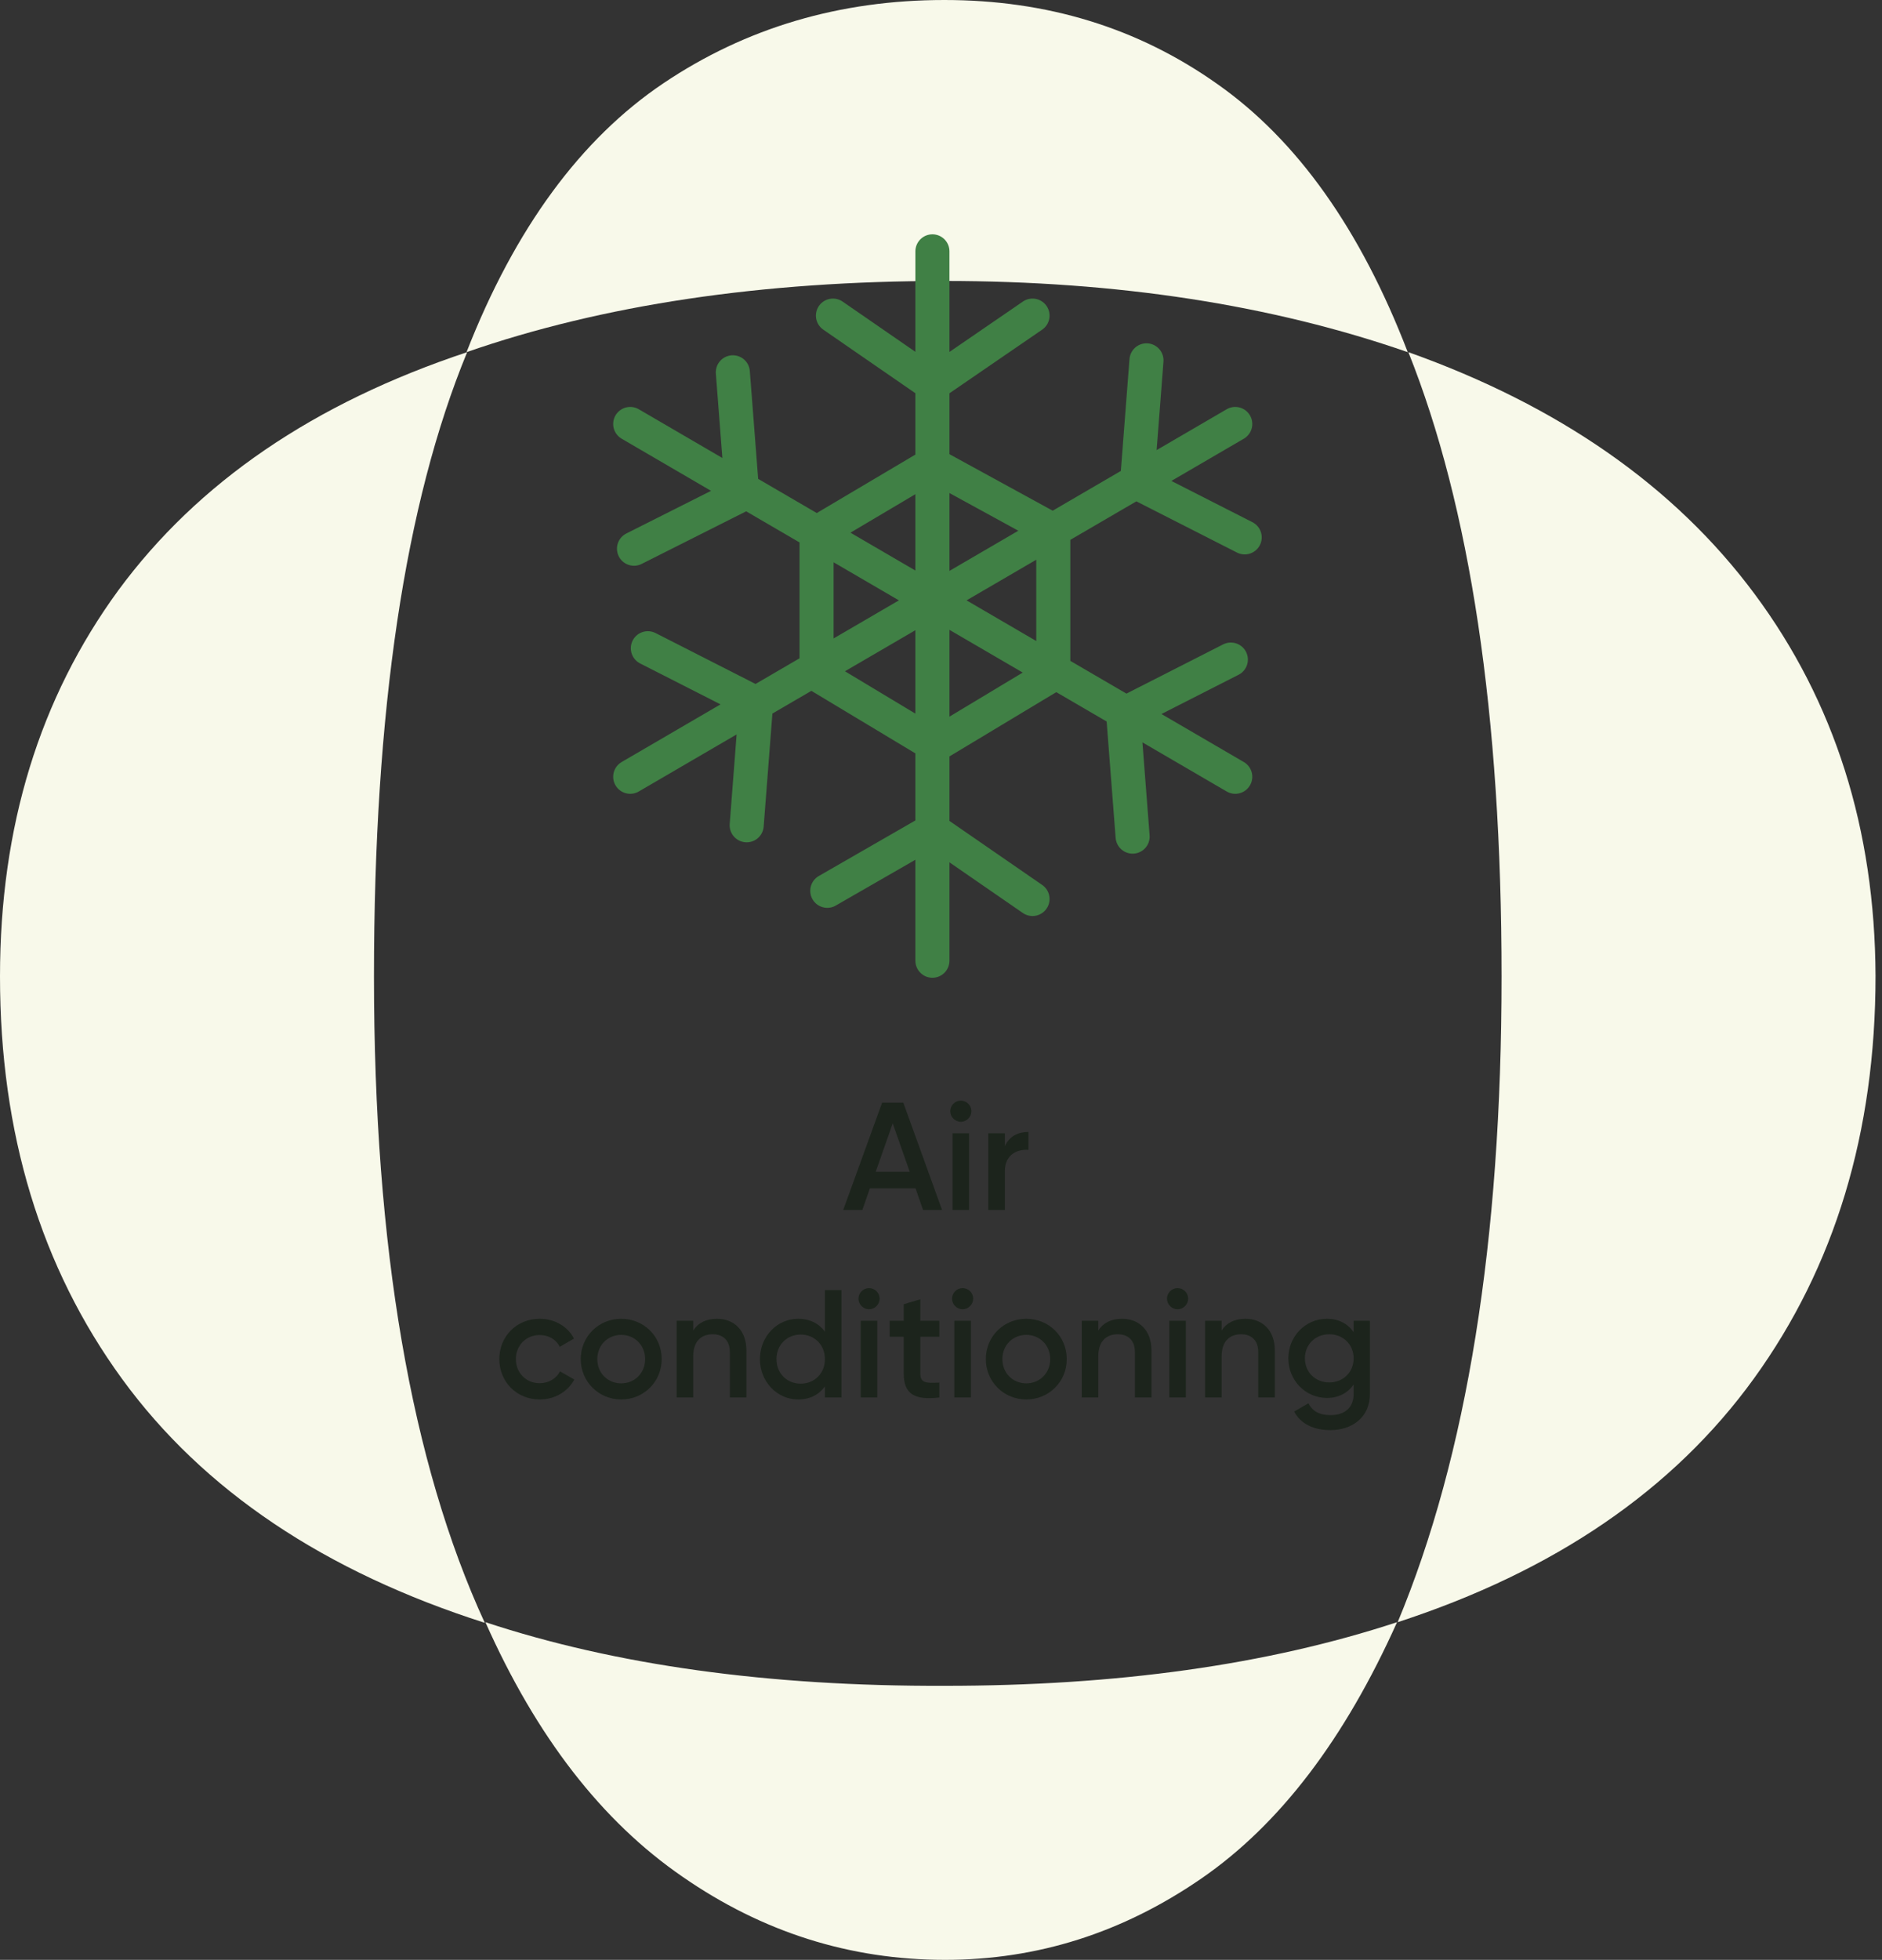 <svg width="221" height="230" viewBox="0 0 221 230" fill="none" xmlns="http://www.w3.org/2000/svg">
<rect x="0" y="0" width="221" height="230" fill="#333333" stroke="none"/>
<path d="M165.31 41.328C159.765 26.911 152.298 16.413 142.909 9.833C133.594 3.253 122.948 0 110.897 0C98.624 0 87.608 3.253 77.923 9.759C68.238 16.265 60.476 26.763 54.783 41.328C70.752 35.783 89.457 32.973 110.897 32.973C131.228 32.973 149.341 35.783 165.31 41.328Z" fill="#F8F9EA"/>
<path d="M54.857 41.328C36.818 47.316 23.214 56.631 13.899 69.273C4.658 81.916 0 96.998 0 114.593C0 133.002 4.806 148.75 14.343 161.835C23.88 174.921 38.148 184.458 56.927 190.447C48.277 171.668 43.915 146.384 43.915 114.593C43.915 83.468 47.538 59.071 54.857 41.328Z" fill="#F8F9EA"/>
<path d="M206.046 69.717C196.657 57.075 183.054 47.612 165.384 41.328C172.629 59.441 176.326 83.838 176.326 114.593C176.326 145.571 172.26 170.855 164.127 190.373C182.536 184.384 196.509 174.847 205.972 161.761C215.436 148.676 220.241 132.928 220.241 114.519C220.167 97.293 215.436 82.359 206.046 69.717Z" fill="#F8F9EA"/>
<path d="M57.001 190.373C62.989 203.828 70.678 213.735 80.141 220.241C89.531 226.747 99.807 230 110.971 230C121.839 230 131.819 226.821 141.061 220.463C150.302 214.105 157.917 204.05 164.053 190.373C148.75 195.4 131.08 197.84 110.971 197.84C90.196 197.914 72.231 195.4 57.001 190.373Z" fill="#F8F9EA"/>
<path d="M109.492 112.745V29.498M145.053 91.157L74.005 49.756M74.005 91.157L145.053 49.756M97.811 37.039L109.492 45.098L121.247 37.039M121.247 105.5L109.566 97.441M97.146 104.539L109.492 97.441M74.449 64.394L87.091 58.036M86.056 43.693L87.165 58.036M144.536 77.406L131.893 83.838L133.002 98.181M146.162 63.063L133.52 56.631L134.629 42.289M76.075 76.075L88.717 82.507M87.682 96.85L88.791 82.507M95.889 62.546L109.492 54.487L123.687 62.25V79.106L109.788 87.461L95.889 79.106V62.546Z" stroke="#408045" stroke-width="4" stroke-miterlimit="10" stroke-linecap="round" stroke-linejoin="round"/>
<path d="M108.394 142L107.512 139.462H102.148L101.266 142H99.016L103.588 129.4H106.072L110.626 142H108.394ZM102.832 137.518H106.828L104.83 131.83L102.832 137.518ZM112.827 131.65C112.143 131.65 111.585 131.074 111.585 130.408C111.585 129.724 112.143 129.166 112.827 129.166C113.511 129.166 114.069 129.724 114.069 130.408C114.069 131.074 113.511 131.65 112.827 131.65ZM111.855 142V133H113.799V142H111.855ZM118 134.512C118.54 133.288 119.638 132.838 120.772 132.838V134.944C119.494 134.854 118 135.448 118 137.464V142H116.056V133H118V134.512ZM63.386 164.234C60.668 164.234 58.634 162.164 58.634 159.5C58.634 156.818 60.668 154.766 63.386 154.766C65.15 154.766 66.68 155.684 67.4 157.088L65.726 158.06C65.33 157.214 64.448 156.674 63.368 156.674C61.784 156.674 60.578 157.88 60.578 159.5C60.578 161.12 61.784 162.326 63.368 162.326C64.448 162.326 65.33 161.768 65.762 160.94L67.436 161.894C66.68 163.316 65.15 164.234 63.386 164.234ZM72.948 164.234C70.32 164.234 68.196 162.164 68.196 159.5C68.196 156.818 70.32 154.766 72.948 154.766C75.594 154.766 77.7 156.818 77.7 159.5C77.7 162.164 75.594 164.234 72.948 164.234ZM72.948 162.344C74.532 162.344 75.756 161.138 75.756 159.5C75.756 157.862 74.532 156.656 72.948 156.656C71.364 156.656 70.14 157.862 70.14 159.5C70.14 161.138 71.364 162.344 72.948 162.344ZM84.192 154.766C86.208 154.766 87.648 156.134 87.648 158.474V164H85.704V158.672C85.704 157.304 84.912 156.584 83.688 156.584C82.41 156.584 81.402 157.34 81.402 159.176V164H79.458V155H81.402V156.152C81.996 155.216 82.968 154.766 84.192 154.766ZM96.869 151.4H98.813V164H96.869V162.704C96.185 163.658 95.123 164.234 93.719 164.234C91.271 164.234 89.237 162.164 89.237 159.5C89.237 156.818 91.271 154.766 93.719 154.766C95.123 154.766 96.185 155.342 96.869 156.278V151.4ZM94.025 162.38C95.645 162.38 96.869 161.174 96.869 159.5C96.869 157.826 95.645 156.62 94.025 156.62C92.405 156.62 91.181 157.826 91.181 159.5C91.181 161.174 92.405 162.38 94.025 162.38ZM102.051 153.65C101.367 153.65 100.809 153.074 100.809 152.408C100.809 151.724 101.367 151.166 102.051 151.166C102.735 151.166 103.293 151.724 103.293 152.408C103.293 153.074 102.735 153.65 102.051 153.65ZM101.079 164V155H103.023V164H101.079ZM110.302 156.872H108.07V161.192C108.07 162.344 108.826 162.326 110.302 162.254V164C107.314 164.36 106.126 163.532 106.126 161.192V156.872H104.47V155H106.126V153.056L108.07 152.48V155H110.302V156.872ZM113.038 153.65C112.354 153.65 111.796 153.074 111.796 152.408C111.796 151.724 112.354 151.166 113.038 151.166C113.722 151.166 114.28 151.724 114.28 152.408C114.28 153.074 113.722 153.65 113.038 153.65ZM112.066 164V155H114.01V164H112.066ZM120.515 164.234C117.887 164.234 115.763 162.164 115.763 159.5C115.763 156.818 117.887 154.766 120.515 154.766C123.161 154.766 125.267 156.818 125.267 159.5C125.267 162.164 123.161 164.234 120.515 164.234ZM120.515 162.344C122.099 162.344 123.323 161.138 123.323 159.5C123.323 157.862 122.099 156.656 120.515 156.656C118.931 156.656 117.707 157.862 117.707 159.5C117.707 161.138 118.931 162.344 120.515 162.344ZM131.759 154.766C133.775 154.766 135.215 156.134 135.215 158.474V164H133.271V158.672C133.271 157.304 132.479 156.584 131.255 156.584C129.977 156.584 128.969 157.34 128.969 159.176V164H127.025V155H128.969V156.152C129.563 155.216 130.535 154.766 131.759 154.766ZM138.28 153.65C137.596 153.65 137.038 153.074 137.038 152.408C137.038 151.724 137.596 151.166 138.28 151.166C138.964 151.166 139.522 151.724 139.522 152.408C139.522 153.074 138.964 153.65 138.28 153.65ZM137.308 164V155H139.252V164H137.308ZM146.243 154.766C148.259 154.766 149.699 156.134 149.699 158.474V164H147.755V158.672C147.755 157.304 146.963 156.584 145.739 156.584C144.461 156.584 143.453 157.34 143.453 159.176V164H141.509V155H143.453V156.152C144.047 155.216 145.019 154.766 146.243 154.766ZM158.956 155H160.864V163.586C160.864 166.484 158.596 167.834 156.238 167.834C154.258 167.834 152.728 167.096 151.972 165.656L153.646 164.684C154.042 165.458 154.708 166.07 156.274 166.07C157.948 166.07 158.956 165.152 158.956 163.586V162.488C158.272 163.46 157.21 164.054 155.824 164.054C153.286 164.054 151.288 161.984 151.288 159.41C151.288 156.836 153.286 154.766 155.824 154.766C157.21 154.766 158.272 155.36 158.956 156.332V155ZM156.094 162.236C157.732 162.236 158.956 161.03 158.956 159.41C158.956 157.79 157.732 156.584 156.094 156.584C154.456 156.584 153.232 157.79 153.232 159.41C153.232 161.03 154.456 162.236 156.094 162.236Z" fill="#1C241C"/>
</svg>
